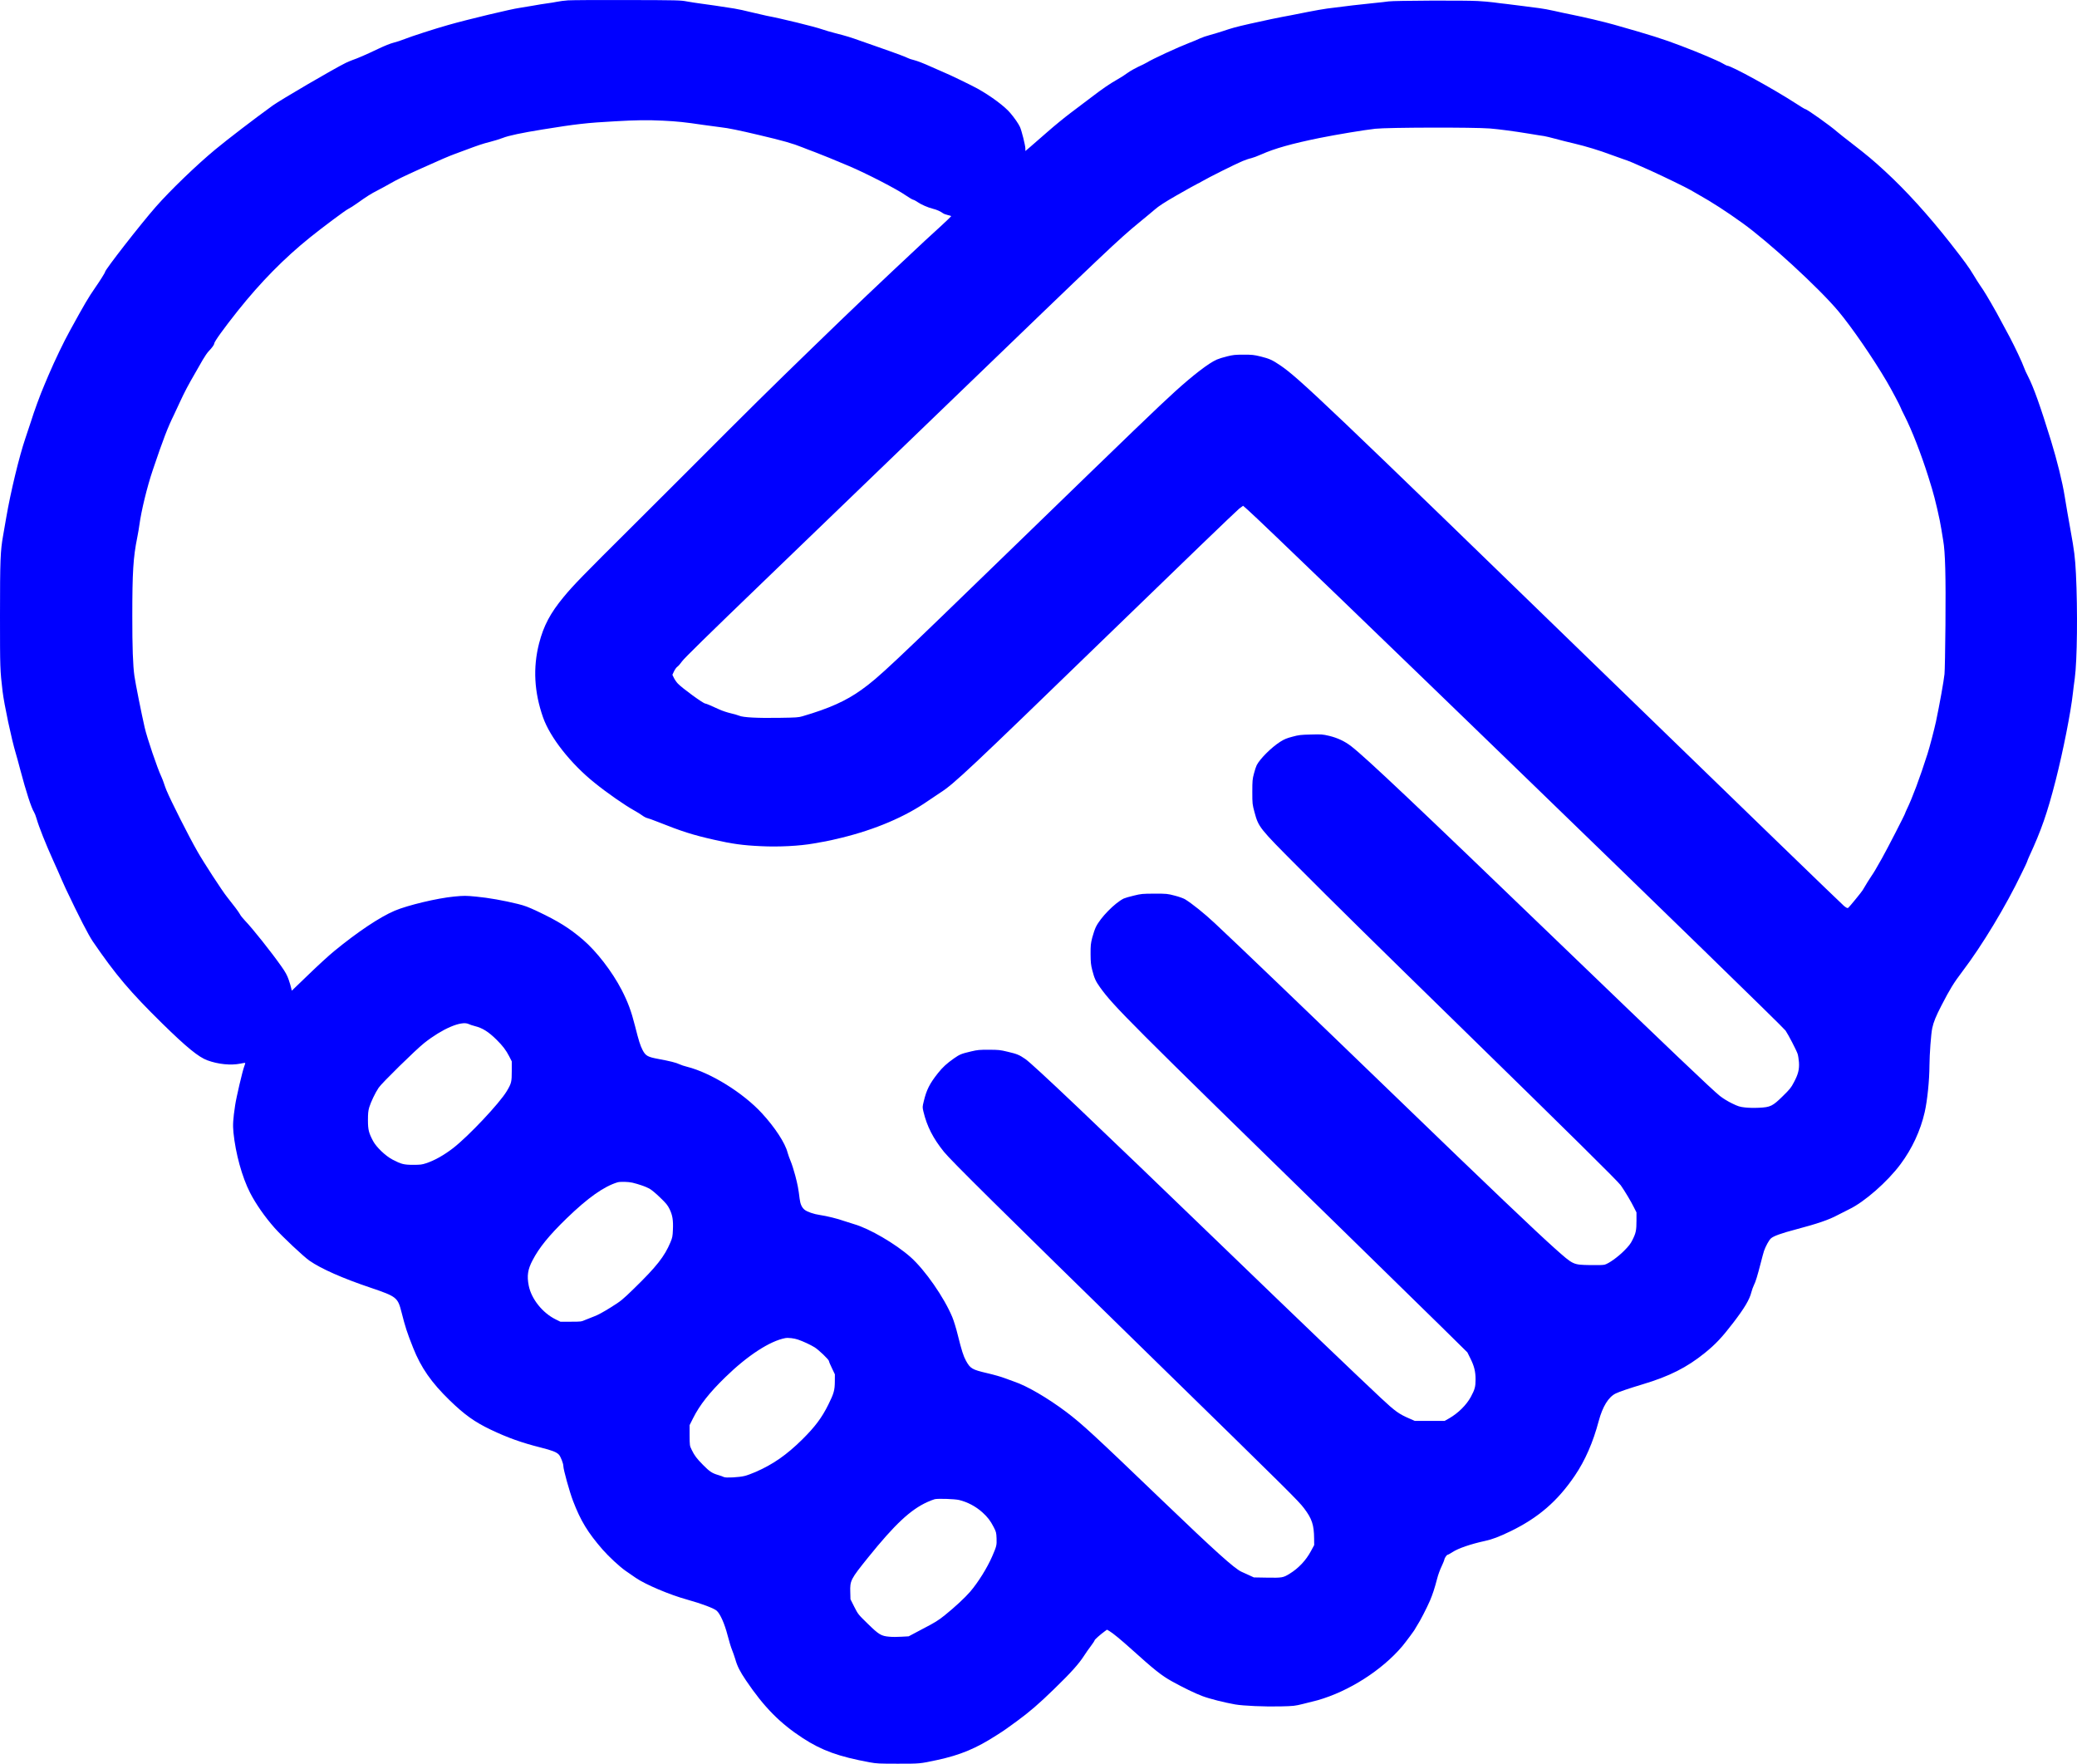 <svg width="53" height="45" viewBox="0 0 53 45" fill="none" xmlns="http://www.w3.org/2000/svg">
<path d="M14.495 0.009C14.399 0.016 14.27 0.032 14.208 0.046C14.148 0.058 14.036 0.077 13.962 0.086C13.887 0.095 13.715 0.123 13.58 0.148C13.444 0.171 13.298 0.195 13.254 0.202C13.055 0.228 11.922 0.499 11.44 0.637C11.104 0.731 10.49 0.93 10.326 0.996C10.239 1.031 10.111 1.073 10.043 1.089C9.968 1.107 9.81 1.17 9.645 1.249C9.355 1.388 9.12 1.49 8.989 1.534C8.945 1.55 8.87 1.582 8.822 1.605C8.52 1.753 7.165 2.545 6.961 2.691C6.501 3.023 5.804 3.557 5.494 3.814C5.02 4.206 4.337 4.865 3.976 5.277C3.581 5.727 2.681 6.883 2.681 6.938C2.681 6.958 2.555 7.159 2.425 7.346C2.259 7.585 2.157 7.757 1.787 8.432C1.623 8.728 1.399 9.197 1.241 9.565C1.212 9.633 1.163 9.751 1.13 9.828C1.023 10.076 0.869 10.499 0.788 10.761C0.762 10.841 0.698 11.033 0.646 11.187C0.492 11.64 0.272 12.547 0.159 13.206C0.135 13.342 0.1 13.547 0.08 13.661C0.01 14.053 0 14.286 0 15.713C0 17.07 0.002 17.087 0.065 17.633C0.107 17.98 0.293 18.857 0.404 19.226C0.422 19.284 0.473 19.469 0.517 19.639C0.667 20.205 0.8 20.614 0.869 20.722C0.886 20.75 0.915 20.822 0.932 20.884C0.994 21.101 1.168 21.536 1.36 21.961C1.449 22.158 1.512 22.298 1.575 22.447C1.604 22.514 1.65 22.618 1.679 22.678C2.022 23.401 2.255 23.853 2.368 24.02C2.953 24.875 3.322 25.31 4.143 26.116C4.76 26.721 5.066 26.97 5.29 27.053C5.567 27.155 5.889 27.187 6.134 27.138C6.199 27.124 6.254 27.116 6.258 27.119C6.261 27.124 6.25 27.164 6.232 27.209C6.188 27.324 6.03 27.998 6 28.201C5.946 28.563 5.938 28.699 5.957 28.895C6.011 29.432 6.177 30.035 6.382 30.434C6.528 30.718 6.759 31.05 7.009 31.332C7.203 31.551 7.75 32.065 7.9 32.168C8.194 32.372 8.743 32.616 9.467 32.859C10.121 33.081 10.151 33.105 10.246 33.481C10.344 33.865 10.383 33.989 10.544 34.394C10.743 34.894 11.007 35.275 11.475 35.729C11.853 36.096 12.111 36.281 12.522 36.477C12.948 36.681 13.316 36.812 13.794 36.932C14.094 37.008 14.199 37.049 14.261 37.114C14.305 37.16 14.375 37.338 14.375 37.404C14.375 37.493 14.533 38.063 14.623 38.297C14.818 38.805 14.997 39.099 15.379 39.539C15.534 39.716 15.81 39.972 15.963 40.079C16.036 40.13 16.154 40.212 16.224 40.259C16.469 40.428 17.09 40.691 17.534 40.813C17.901 40.915 18.226 41.037 18.292 41.1C18.381 41.184 18.49 41.429 18.566 41.723C18.604 41.871 18.655 42.038 18.679 42.094C18.701 42.148 18.739 42.254 18.762 42.331C18.814 42.515 18.881 42.646 19.037 42.877C19.494 43.554 19.904 43.969 20.485 44.347C20.972 44.664 21.398 44.818 22.195 44.965C22.37 44.997 22.431 45 22.911 45C23.474 45 23.467 45.002 23.914 44.906C24.507 44.778 24.908 44.611 25.441 44.267C25.648 44.135 25.677 44.113 25.952 43.912C26.27 43.679 26.51 43.473 26.897 43.096C27.326 42.68 27.527 42.456 27.661 42.248C27.705 42.178 27.785 42.066 27.836 41.998C27.888 41.929 27.931 41.864 27.931 41.853C27.931 41.834 28.073 41.708 28.189 41.623L28.248 41.58L28.308 41.615C28.394 41.665 28.604 41.838 28.852 42.061C29.457 42.606 29.638 42.751 29.909 42.901C30.195 43.059 30.496 43.206 30.682 43.275C30.867 43.345 31.248 43.44 31.519 43.488C31.731 43.524 32.265 43.547 32.672 43.538C33.014 43.53 33.04 43.527 33.253 43.474C33.376 43.445 33.54 43.403 33.618 43.382C34.416 43.157 35.267 42.614 35.785 42C35.88 41.885 36.109 41.577 36.109 41.561C36.109 41.557 36.135 41.514 36.166 41.466C36.238 41.358 36.404 41.035 36.488 40.843C36.556 40.684 36.609 40.523 36.674 40.273C36.696 40.184 36.747 40.045 36.787 39.963C36.825 39.88 36.857 39.804 36.857 39.792C36.857 39.76 36.917 39.67 36.938 39.67C36.949 39.67 37.005 39.639 37.062 39.602C37.213 39.504 37.527 39.396 37.899 39.315C38.085 39.274 38.248 39.212 38.544 39.07C39.255 38.724 39.745 38.302 40.187 37.649C40.45 37.261 40.652 36.798 40.795 36.258C40.894 35.888 41.045 35.642 41.231 35.553C41.326 35.507 41.568 35.425 41.916 35.32C42.602 35.115 43.046 34.889 43.504 34.519C43.776 34.299 43.939 34.126 44.227 33.751C44.515 33.375 44.644 33.159 44.691 32.969C44.706 32.912 44.734 32.832 44.755 32.791C44.798 32.711 44.85 32.537 44.932 32.216C44.962 32.096 45 31.96 45.013 31.918C45.054 31.8 45.138 31.645 45.189 31.598C45.256 31.537 45.457 31.465 45.823 31.369C46.381 31.221 46.666 31.124 46.893 31.002C46.97 30.962 47.1 30.896 47.183 30.855C47.573 30.67 48.165 30.151 48.496 29.705C48.793 29.307 49.006 28.847 49.113 28.378C49.18 28.086 49.234 27.562 49.235 27.19C49.237 26.899 49.275 26.372 49.307 26.229C49.339 26.078 49.399 25.93 49.541 25.655C49.754 25.242 49.854 25.077 50.077 24.784C50.58 24.122 51.188 23.113 51.585 22.285C51.612 22.229 51.655 22.138 51.684 22.081C51.711 22.024 51.733 21.971 51.733 21.967C51.733 21.961 51.754 21.91 51.779 21.854C52.09 21.183 52.242 20.743 52.456 19.909C52.647 19.159 52.842 18.172 52.895 17.687C52.903 17.615 52.923 17.445 52.943 17.309C53.005 16.848 53.019 15.582 52.973 14.641C52.952 14.224 52.93 14.051 52.834 13.522C52.785 13.257 52.717 12.856 52.685 12.658C52.629 12.304 52.492 11.75 52.335 11.239C52.064 10.36 51.891 9.875 51.751 9.604C51.708 9.524 51.662 9.419 51.646 9.373C51.611 9.266 51.418 8.857 51.283 8.601C51.138 8.328 50.997 8.066 50.951 7.984C50.728 7.589 50.626 7.42 50.523 7.275C50.491 7.228 50.416 7.111 50.359 7.015C50.243 6.821 50.125 6.659 49.767 6.202C49.2 5.482 48.64 4.865 48.103 4.37C47.792 4.084 47.644 3.961 47.263 3.666C47.092 3.535 46.92 3.398 46.881 3.364C46.717 3.217 46.109 2.785 46.068 2.785C46.058 2.785 45.945 2.718 45.818 2.634C45.251 2.267 44.174 1.675 44.069 1.675C44.063 1.675 44.017 1.652 43.969 1.624C43.845 1.551 43.36 1.345 42.895 1.169C42.438 0.994 42.108 0.89 41.185 0.629C40.94 0.559 40.397 0.431 40.103 0.373C39.993 0.351 39.797 0.31 39.668 0.28C39.539 0.251 39.368 0.218 39.286 0.209C39.205 0.198 39.019 0.175 38.87 0.155C38.722 0.135 38.528 0.112 38.44 0.101C38.353 0.092 38.206 0.075 38.114 0.061C38.022 0.049 37.84 0.033 37.708 0.026C37.373 0.007 35.571 0.015 35.433 0.036C35.373 0.046 35.204 0.064 35.059 0.078C34.809 0.101 34.257 0.166 33.866 0.218C33.766 0.232 33.548 0.269 33.38 0.303C33.215 0.337 33.021 0.376 32.951 0.388C32.652 0.442 32.241 0.527 31.896 0.606C31.519 0.692 31.454 0.711 31.201 0.795C31.123 0.822 30.98 0.863 30.886 0.89C30.792 0.914 30.671 0.956 30.618 0.981C30.566 1.007 30.443 1.058 30.345 1.095C30.071 1.2 29.395 1.511 29.26 1.598C29.225 1.619 29.128 1.667 29.045 1.704C28.962 1.743 28.841 1.811 28.776 1.858C28.712 1.906 28.598 1.98 28.521 2.022C28.308 2.144 28.154 2.249 27.844 2.485C27.686 2.605 27.447 2.785 27.312 2.887C27.177 2.988 26.914 3.202 26.73 3.364C26.545 3.524 26.343 3.702 26.28 3.756L26.165 3.853V3.788C26.165 3.713 26.068 3.325 26.027 3.239C25.987 3.154 25.89 3.012 25.78 2.883C25.64 2.715 25.293 2.457 24.948 2.263C24.809 2.185 24.197 1.888 24.089 1.848C24.046 1.831 23.887 1.761 23.737 1.693C23.586 1.624 23.406 1.554 23.333 1.536C23.261 1.519 23.187 1.494 23.168 1.482C23.15 1.471 23.059 1.434 22.967 1.4C22.811 1.342 22.706 1.305 22.331 1.173C22.248 1.146 22.082 1.087 21.965 1.045C21.699 0.95 21.602 0.92 21.32 0.848C21.198 0.817 21.043 0.771 20.978 0.748C20.789 0.681 19.92 0.468 19.57 0.404C19.51 0.391 19.331 0.351 19.175 0.313C19.021 0.274 18.824 0.231 18.738 0.218C18.378 0.161 18.078 0.117 17.899 0.094C17.794 0.081 17.631 0.055 17.534 0.038C17.365 0.006 17.308 0.004 16.014 0.001C15.274 -0.002 14.592 0.003 14.495 0.009ZM16.921 3.079C17.274 3.096 17.478 3.117 17.947 3.187C18.114 3.211 18.318 3.239 18.401 3.248C18.576 3.267 18.849 3.322 19.363 3.444C19.981 3.589 20.229 3.66 20.477 3.76C20.539 3.785 20.682 3.841 20.795 3.882C20.986 3.955 21.29 4.078 21.662 4.236C22.103 4.422 22.892 4.829 23.113 4.985C23.193 5.039 23.276 5.089 23.298 5.095C23.322 5.099 23.373 5.127 23.413 5.155C23.503 5.218 23.677 5.294 23.801 5.325C23.901 5.349 24.001 5.394 24.062 5.44C24.082 5.456 24.138 5.476 24.186 5.487C24.233 5.497 24.272 5.51 24.272 5.516C24.272 5.522 24.159 5.63 24.022 5.757C23.883 5.882 23.696 6.056 23.603 6.141C22.329 7.332 21.799 7.836 20.732 8.871C19.608 9.96 19.152 10.411 17.541 12.026C17.301 12.268 16.681 12.885 16.165 13.399C14.861 14.695 14.633 14.929 14.385 15.229C14.041 15.645 13.873 15.963 13.756 16.415C13.597 17.036 13.631 17.658 13.857 18.303C14.036 18.815 14.565 19.486 15.171 19.972C15.497 20.236 15.949 20.549 16.186 20.68C16.25 20.714 16.337 20.77 16.383 20.802C16.428 20.836 16.487 20.867 16.514 20.872C16.541 20.878 16.66 20.919 16.778 20.967C17.401 21.215 17.677 21.303 18.218 21.425C18.679 21.53 18.951 21.569 19.419 21.59C19.868 21.613 20.413 21.584 20.763 21.521C20.886 21.498 21.023 21.475 21.066 21.467C21.11 21.461 21.292 21.419 21.471 21.376C22.331 21.166 23.098 20.841 23.683 20.433C23.783 20.364 23.923 20.27 23.993 20.225C24.346 20 24.717 19.65 28.259 16.216C30.054 14.474 31.567 13.018 31.621 12.978L31.721 12.905L31.843 13.012C32.399 13.499 45.465 26.149 45.563 26.295C45.64 26.41 45.842 26.8 45.872 26.892C45.885 26.934 45.899 27.028 45.905 27.105C45.916 27.286 45.886 27.409 45.776 27.614C45.705 27.752 45.673 27.79 45.495 27.965C45.232 28.224 45.178 28.25 44.884 28.264C44.76 28.27 44.617 28.267 44.526 28.256C44.394 28.241 44.352 28.228 44.2 28.154C44.093 28.103 43.971 28.028 43.888 27.963C43.7 27.815 42.609 26.775 39.794 24.065C36.12 20.526 34.857 19.332 34.478 19.039C34.316 18.914 34.13 18.826 33.917 18.775C33.745 18.735 33.724 18.733 33.447 18.741C33.188 18.747 33.139 18.753 32.978 18.797C32.832 18.835 32.773 18.86 32.668 18.926C32.447 19.067 32.155 19.355 32.068 19.523C32.052 19.554 32.02 19.65 31.998 19.736C31.96 19.878 31.956 19.92 31.956 20.205C31.956 20.512 31.958 20.523 32.012 20.723C32.114 21.103 32.133 21.128 33.118 22.115C33.983 22.985 35.148 24.131 37.191 26.126C40.108 28.977 41.29 30.144 41.358 30.243C41.457 30.383 41.629 30.67 41.695 30.808L41.759 30.934V31.141C41.759 31.388 41.745 31.46 41.659 31.631C41.608 31.736 41.565 31.79 41.441 31.915C41.282 32.074 41.057 32.235 40.949 32.267C40.908 32.278 40.782 32.282 40.571 32.278C40.136 32.269 40.151 32.275 39.681 31.858C39.218 31.446 37.98 30.268 35.68 28.045C33.317 25.763 31.575 24.093 30.994 23.551C30.73 23.304 30.418 23.054 30.237 22.943C30.194 22.919 30.082 22.878 29.974 22.851C29.79 22.803 29.775 22.801 29.459 22.801C29.145 22.803 29.124 22.804 28.929 22.852C28.817 22.878 28.703 22.912 28.674 22.926C28.443 23.042 28.082 23.411 27.965 23.65C27.939 23.701 27.898 23.823 27.872 23.92C27.832 24.079 27.828 24.122 27.829 24.344C27.831 24.555 27.836 24.614 27.872 24.754C27.926 24.964 27.96 25.037 28.07 25.191C28.421 25.678 28.757 26.015 34.256 31.381C35.263 32.364 36.391 33.469 36.765 33.836L37.444 34.505L37.517 34.652C37.617 34.851 37.653 34.991 37.653 35.197C37.653 35.382 37.633 35.454 37.532 35.641C37.42 35.847 37.212 36.054 36.98 36.188L36.865 36.253H36.483H36.101L35.971 36.196C35.699 36.079 35.605 36.013 35.237 35.669C34.559 35.033 33.177 33.711 31.296 31.895C27.89 28.608 26.364 27.158 26.163 27.02C26.009 26.914 25.953 26.891 25.71 26.834C25.521 26.789 25.483 26.784 25.234 26.784C24.992 26.783 24.945 26.788 24.786 26.825C24.531 26.885 24.493 26.9 24.345 27.003C24.154 27.138 24.058 27.226 23.934 27.381C23.723 27.647 23.642 27.806 23.572 28.1C23.537 28.244 23.537 28.247 23.564 28.363C23.654 28.739 23.81 29.044 24.087 29.388C24.268 29.612 25.474 30.805 29.331 34.575C32.957 38.118 33.127 38.288 33.277 38.484C33.478 38.749 33.53 38.907 33.533 39.257L33.535 39.422L33.45 39.579C33.325 39.812 33.132 40.016 32.911 40.151C32.744 40.255 32.717 40.259 32.337 40.253L31.996 40.247L31.885 40.196C31.824 40.168 31.731 40.125 31.678 40.102C31.498 40.019 31.011 39.581 29.681 38.305C27.902 36.597 27.619 36.337 27.212 36.028C26.739 35.672 26.206 35.36 25.879 35.251C25.813 35.229 25.699 35.186 25.624 35.158C25.549 35.129 25.354 35.073 25.188 35.035C24.805 34.945 24.76 34.919 24.649 34.718C24.584 34.599 24.539 34.459 24.44 34.061C24.401 33.899 24.338 33.696 24.302 33.609C24.093 33.105 23.605 32.403 23.234 32.073C22.851 31.735 22.189 31.348 21.798 31.235C21.71 31.209 21.589 31.17 21.527 31.149C21.389 31.098 21.091 31.024 20.922 31C20.77 30.979 20.596 30.919 20.531 30.866C20.461 30.809 20.421 30.721 20.405 30.587C20.375 30.339 20.355 30.229 20.292 29.99C20.256 29.854 20.203 29.691 20.176 29.628C20.148 29.564 20.113 29.464 20.097 29.407C20.036 29.165 19.774 28.764 19.444 28.406C18.965 27.884 18.137 27.371 17.535 27.219C17.467 27.203 17.376 27.172 17.336 27.153C17.258 27.114 17.086 27.071 16.802 27.019C16.526 26.968 16.474 26.939 16.396 26.789C16.337 26.673 16.3 26.558 16.205 26.18C16.108 25.796 16.022 25.566 15.863 25.257C15.62 24.788 15.223 24.274 14.878 23.978C14.531 23.681 14.246 23.503 13.715 23.252C13.481 23.142 13.389 23.107 13.214 23.064C12.859 22.976 12.456 22.905 12.152 22.877C11.88 22.851 11.85 22.851 11.589 22.875C11.153 22.917 10.406 23.096 10.073 23.236C9.688 23.4 9.123 23.778 8.523 24.271C8.394 24.376 8.1 24.646 7.869 24.87C7.639 25.094 7.446 25.277 7.446 25.277C7.446 25.277 7.437 25.248 7.43 25.211C7.424 25.175 7.395 25.08 7.367 24.998C7.325 24.879 7.287 24.808 7.176 24.651C6.924 24.293 6.441 23.685 6.25 23.488C6.197 23.432 6.138 23.36 6.121 23.324C6.091 23.267 5.968 23.104 5.788 22.878C5.671 22.733 5.188 21.991 5.036 21.721C4.81 21.326 4.36 20.433 4.247 20.162C4.226 20.109 4.197 20.031 4.183 19.986C4.169 19.941 4.14 19.866 4.118 19.818C4.017 19.607 3.75 18.82 3.693 18.567C3.61 18.206 3.456 17.433 3.43 17.248C3.392 16.984 3.375 16.509 3.376 15.721C3.376 14.598 3.399 14.223 3.502 13.715C3.524 13.606 3.548 13.462 3.556 13.399C3.604 13.038 3.752 12.427 3.898 11.995C4.165 11.205 4.282 10.901 4.439 10.584C4.46 10.54 4.528 10.395 4.59 10.26C4.71 10 4.802 9.826 4.98 9.519C5.039 9.417 5.126 9.265 5.174 9.18C5.223 9.095 5.292 8.995 5.33 8.956C5.41 8.873 5.465 8.797 5.465 8.769C5.465 8.72 5.712 8.378 6.068 7.93C6.655 7.194 7.255 6.585 7.916 6.054C8.242 5.792 8.813 5.366 8.886 5.331C8.926 5.312 9.028 5.248 9.114 5.186C9.373 5.002 9.459 4.948 9.643 4.853C9.74 4.802 9.874 4.731 9.939 4.692C10.151 4.572 10.265 4.516 10.738 4.302C11.212 4.087 11.473 3.976 11.615 3.925C11.659 3.91 11.769 3.87 11.861 3.834C12.205 3.705 12.32 3.666 12.504 3.62C12.608 3.594 12.752 3.549 12.827 3.52C12.977 3.46 13.316 3.389 13.842 3.304C14.698 3.165 14.972 3.134 15.704 3.094C16.248 3.063 16.517 3.06 16.921 3.079ZM38.018 3.278C38.255 3.298 38.618 3.345 39.013 3.41C39.188 3.44 39.363 3.467 39.403 3.472C39.442 3.478 39.571 3.509 39.689 3.541C39.807 3.574 40.026 3.629 40.174 3.663C40.47 3.733 40.817 3.838 41.113 3.95C41.218 3.989 41.355 4.038 41.415 4.058C41.557 4.103 41.702 4.165 42.108 4.348C42.456 4.506 43.024 4.782 43.142 4.851C43.181 4.874 43.267 4.924 43.333 4.961C43.675 5.152 44.049 5.393 44.462 5.69C45.137 6.175 46.405 7.339 46.909 7.938C47.247 8.341 47.794 9.135 48.146 9.735C48.268 9.943 48.478 10.34 48.496 10.391C48.502 10.412 48.55 10.513 48.602 10.614C48.79 10.985 49.022 11.582 49.204 12.157C49.24 12.276 49.283 12.415 49.299 12.466C49.374 12.706 49.506 13.278 49.538 13.499C49.546 13.558 49.568 13.69 49.586 13.792C49.638 14.087 49.654 14.688 49.643 15.952C49.638 16.563 49.627 17.124 49.619 17.198C49.598 17.39 49.5 17.939 49.401 18.413C49.361 18.598 49.239 19.07 49.184 19.238C48.989 19.849 48.798 20.361 48.656 20.652C48.634 20.699 48.615 20.742 48.615 20.748C48.615 20.77 48.154 21.668 48.023 21.899C47.854 22.198 47.832 22.237 47.743 22.369C47.679 22.465 47.644 22.522 47.531 22.712C47.498 22.767 47.2 23.13 47.164 23.161C47.143 23.176 47.126 23.17 47.056 23.116C47.01 23.081 44.368 20.524 41.186 17.436C33.813 10.28 33.145 9.644 32.666 9.32C32.466 9.184 32.388 9.15 32.166 9.095C31.993 9.053 31.95 9.049 31.731 9.049C31.516 9.049 31.466 9.055 31.311 9.093C31.213 9.116 31.096 9.154 31.048 9.175C30.843 9.266 30.458 9.561 29.991 9.983C29.533 10.4 28.992 10.92 25.95 13.871C22.703 17.021 22.429 17.279 21.985 17.598C21.591 17.882 21.161 18.075 20.477 18.275C20.378 18.305 20.315 18.309 19.904 18.315C19.322 18.325 18.962 18.305 18.862 18.261C18.822 18.244 18.722 18.215 18.639 18.197C18.557 18.178 18.431 18.136 18.361 18.104C18.159 18.01 18.016 17.95 17.995 17.95C17.946 17.95 17.403 17.555 17.295 17.439C17.26 17.402 17.215 17.336 17.195 17.294L17.158 17.217L17.199 17.129C17.222 17.08 17.261 17.026 17.287 17.009C17.312 16.992 17.365 16.93 17.405 16.873C17.456 16.799 18.044 16.222 19.502 14.818C20.615 13.744 22.719 11.717 24.176 10.314C28.311 6.327 28.531 6.119 29.085 5.664C29.252 5.528 29.425 5.383 29.471 5.343C29.56 5.264 29.718 5.161 29.996 5.001C30.24 4.86 30.559 4.683 30.567 4.683C30.572 4.683 30.617 4.66 30.666 4.63C30.848 4.524 31.498 4.199 31.702 4.112C31.777 4.081 31.877 4.046 31.925 4.037C31.972 4.026 32.09 3.983 32.187 3.939C32.526 3.788 32.962 3.665 33.675 3.52C34.114 3.432 34.8 3.318 35.094 3.285C35.419 3.25 37.602 3.245 38.018 3.278ZM12.116 26.18C12.313 26.229 12.466 26.325 12.674 26.531C12.826 26.681 12.915 26.798 12.993 26.951L13.059 27.081V27.324C13.059 27.604 13.05 27.642 12.931 27.841C12.748 28.148 11.958 28.986 11.567 29.29C11.33 29.473 11.088 29.61 10.872 29.68C10.767 29.715 10.724 29.72 10.544 29.72C10.307 29.72 10.239 29.703 10.017 29.587C9.836 29.492 9.604 29.27 9.519 29.111C9.41 28.904 9.39 28.827 9.389 28.586C9.389 28.409 9.395 28.349 9.422 28.253C9.464 28.116 9.573 27.886 9.663 27.752C9.739 27.637 10.609 26.783 10.824 26.613C11.284 26.248 11.771 26.039 11.958 26.127C11.989 26.143 12.06 26.166 12.116 26.18ZM16.135 30.175C16.289 30.211 16.474 30.274 16.569 30.326C16.622 30.354 16.735 30.448 16.843 30.553C17.002 30.706 17.035 30.747 17.088 30.854C17.161 31.007 17.182 31.133 17.171 31.378C17.164 31.545 17.158 31.577 17.107 31.699C16.957 32.057 16.754 32.316 16.18 32.875C15.874 33.172 15.852 33.19 15.583 33.359C15.402 33.472 15.257 33.552 15.169 33.584C15.096 33.611 14.989 33.654 14.932 33.678C14.832 33.722 14.822 33.723 14.565 33.723H14.3L14.178 33.663C13.844 33.498 13.559 33.142 13.492 32.802C13.443 32.552 13.467 32.389 13.588 32.159C13.756 31.834 14.009 31.523 14.461 31.084C15.002 30.561 15.409 30.272 15.759 30.166C15.826 30.147 16.032 30.151 16.135 30.175ZM20.366 34.18C20.491 34.223 20.679 34.309 20.787 34.376C20.892 34.441 21.153 34.691 21.153 34.727C21.153 34.741 21.187 34.823 21.23 34.91L21.304 35.065L21.303 35.251C21.301 35.469 21.279 35.553 21.137 35.838C20.97 36.175 20.798 36.404 20.471 36.728C20.074 37.12 19.723 37.365 19.277 37.558C19.18 37.6 19.056 37.646 19.002 37.658C18.862 37.694 18.514 37.712 18.471 37.686C18.453 37.677 18.39 37.652 18.329 37.635C18.168 37.588 18.105 37.544 17.944 37.381C17.777 37.213 17.72 37.136 17.65 36.991C17.599 36.886 17.599 36.886 17.597 36.623V36.361L17.686 36.184C17.855 35.847 18.105 35.53 18.512 35.135C19.077 34.584 19.648 34.214 20.039 34.141C20.113 34.127 20.27 34.146 20.366 34.18ZM24.471 38.271C24.685 38.322 24.898 38.434 25.067 38.586C25.202 38.708 25.272 38.799 25.357 38.964C25.419 39.086 25.424 39.101 25.43 39.254C25.436 39.429 25.43 39.451 25.317 39.713C25.188 40.008 24.959 40.375 24.755 40.613C24.625 40.764 24.361 41.009 24.111 41.21C23.942 41.346 23.863 41.395 23.549 41.558L23.187 41.75L23.007 41.76C22.908 41.767 22.768 41.767 22.695 41.76C22.485 41.742 22.428 41.708 22.143 41.429C21.899 41.191 21.896 41.188 21.799 40.997L21.702 40.804L21.697 40.622C21.688 40.327 21.704 40.295 22.154 39.736C22.833 38.894 23.231 38.521 23.661 38.325C23.732 38.293 23.818 38.26 23.852 38.251C23.938 38.231 24.354 38.245 24.471 38.271Z" fill="#0000FF"/>
</svg>
